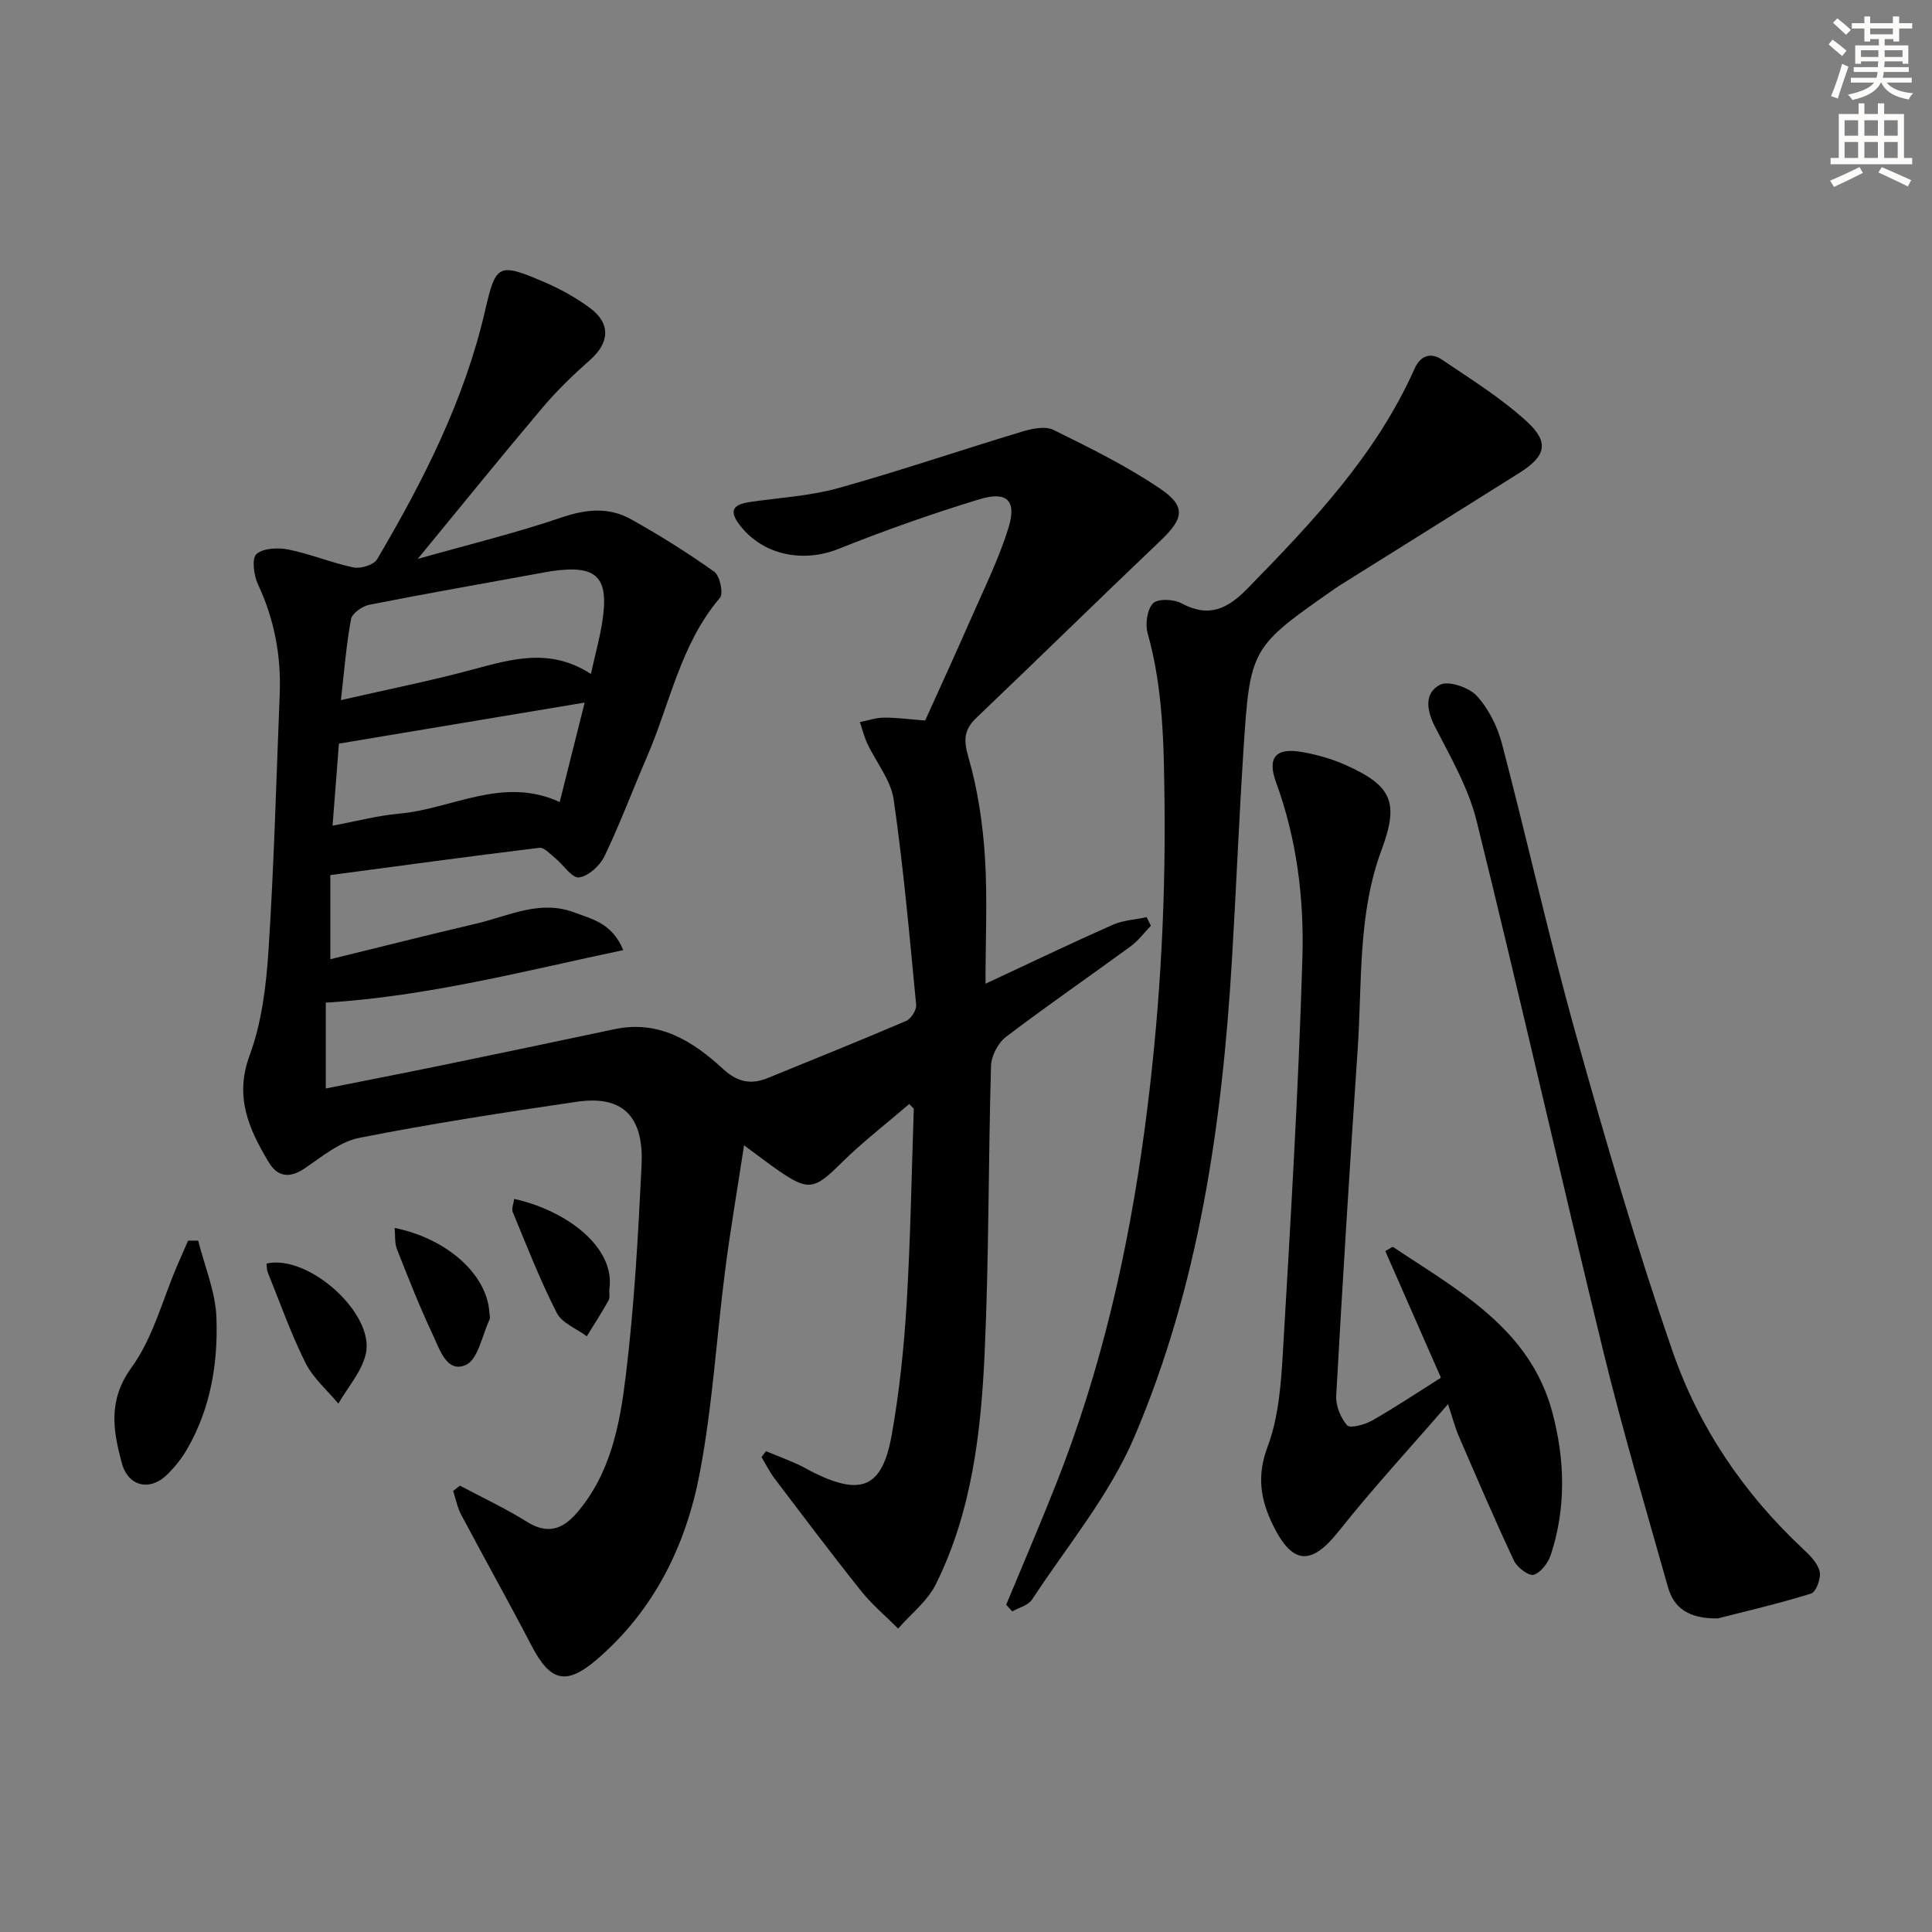 <svg enable-background="new 0 0 400 400" viewBox="0 0 400 400" xmlns="http://www.w3.org/2000/svg"><rect x="0" y="0" width="400" height="400" fill="#808080" stroke="none"/><g fill="#000001"><path d="m188.24 228.58c-4.72 4.06-9.69 7.88-14.1 12.25-5.5 5.46-6.73 5.84-13.07 1.45-1.88-1.3-3.7-2.71-7.02-5.16-1.43 9.35-2.85 17.6-3.92 25.9-1.8 14-2.62 28.17-5.26 41.99-2.85 14.94-9.42 28.38-21.34 38.6-6.26 5.36-9.58 4.59-13.44-2.82-4.75-9.12-9.79-18.1-14.61-27.19-.8-1.51-1.12-3.27-1.66-4.92.47-.36.94-.72 1.41-1.09 4.62 2.46 9.39 4.68 13.82 7.45 4.29 2.69 7.4 1.65 10.43-1.88 6.97-8.13 8.85-18.25 10.07-28.23 1.77-14.5 2.58-29.14 3.28-43.74.44-9.15-3.11-14.59-13.36-13.09-15.08 2.21-30.16 4.53-45.11 7.49-4.01.79-7.66 3.86-11.22 6.27-3.19 2.16-5.68 1.85-7.56-1.32-4.03-6.79-7.08-13.4-3.91-22 2.54-6.87 3.46-14.54 3.93-21.93 1.14-17.6 1.6-35.23 2.31-52.86.32-7.95-1.1-15.51-4.5-22.77-.87-1.85-1.32-5.4-.31-6.27 1.45-1.26 4.52-1.36 6.69-.92 4.54.92 8.88 2.76 13.42 3.69 1.5.31 4.19-.53 4.88-1.71 9.55-16.2 18.05-32.91 22.33-51.4 2.24-9.67 2.69-10.07 12.22-5.99 3.33 1.43 6.59 3.23 9.5 5.38 4.36 3.23 4.07 7.18.02 10.77-3.46 3.06-6.82 6.3-9.8 9.82-8.45 10-16.68 20.18-25.88 31.37 10.61-3 20.35-5.37 29.8-8.59 5.1-1.74 9.83-2.17 14.41.4 5.91 3.31 11.69 6.91 17.19 10.84 1.17.83 1.94 4.51 1.17 5.41-8.16 9.58-10.31 21.83-15.09 32.89-2.97 6.86-5.58 13.88-8.81 20.61-.94 1.95-3.32 4.13-5.27 4.38-1.45.19-3.24-2.62-4.95-4.01-1.02-.83-2.27-2.24-3.26-2.12-14.32 1.74-28.62 3.7-43.28 5.65v17.42c10.26-2.51 20.19-5.03 30.16-7.36 6.7-1.56 13.23-5.05 20.4-2.31 3.62 1.38 7.74 2.13 10.09 7.78-20.63 4.35-40.5 9.58-61.59 10.88v17.77c8.11-1.62 16.15-3.18 24.18-4.83 11.87-2.45 23.74-4.93 35.6-7.45 9.23-1.96 16.24 2.5 22.47 8.23 3.07 2.82 5.83 3.29 9.37 1.84 9.52-3.9 19.07-7.72 28.52-11.77 1.02-.44 2.19-2.25 2.09-3.32-1.36-14.19-2.62-28.41-4.65-42.51-.58-4.03-3.62-7.68-5.44-11.56-.67-1.43-1.05-2.99-1.56-4.49 1.66-.33 3.32-.91 4.98-.92 2.65-.02 5.31.35 8.53.6 3.07-6.8 6.25-13.7 9.29-20.65 2.78-6.37 5.92-12.64 7.96-19.25 1.76-5.69-.31-7.66-6.09-5.89-9.82 3-19.55 6.43-29.08 10.25-7.51 3.01-16.04 1.24-20.76-5.33-2.27-3.16-.21-3.99 2.57-4.4 6.08-.88 12.31-1.23 18.19-2.87 12.75-3.56 25.29-7.85 37.97-11.67 2.06-.62 4.8-1.21 6.51-.37 7.56 3.73 15.2 7.49 22.15 12.21 5.4 3.67 4.78 6.2.03 10.72-12.77 12.15-25.34 24.5-38.1 36.66-2.63 2.51-2.72 4.59-1.68 8.19 1.92 6.61 2.95 13.6 3.41 20.49.55 8.39.13 16.85.13 26.4 9.58-4.47 17.9-8.46 26.34-12.2 2.15-.95 4.67-1.07 7.02-1.58.29.59.58 1.18.88 1.78-1.39 1.43-2.6 3.09-4.18 4.25-8.59 6.29-17.38 12.33-25.85 18.78-1.64 1.25-3.01 3.93-3.07 5.99-.57 19.8-.42 39.63-1.32 59.42-.75 16.44-2.64 32.88-10.12 47.92-1.73 3.48-5.15 6.12-7.79 9.15-2.58-2.59-5.42-4.96-7.68-7.8-6.11-7.65-11.99-15.48-17.91-23.28-1.04-1.37-1.8-2.94-2.69-4.42.3-.41.61-.82.91-1.23 2.17.89 4.36 1.74 6.51 2.69 1.22.53 2.35 1.25 3.55 1.83 9.78 4.78 14.05 2.94 15.98-7.89 1.6-8.97 2.54-18.1 3.09-27.2.81-13.43 1.02-26.89 1.48-40.34-.3-.29-.62-.62-.95-.96zm-65.9-89.04c.95-4.29 1.84-7.49 2.35-10.75 1.47-9.4-1.1-11.91-10.58-10.53-.33.05-.66.11-.98.17-12.23 2.23-24.48 4.38-36.67 6.78-1.45.29-3.55 1.76-3.78 2.97-.99 5.27-1.39 10.64-2.1 16.77 9.92-2.27 18.69-4.01 27.31-6.34 8.1-2.17 16.03-4.55 24.45.93zm-1.29 5.92c-17.27 2.89-33.77 5.64-50.88 8.5-.37 4.78-.83 10.65-1.32 16.99 5.04-.94 9.37-2.1 13.77-2.49 10.97-.96 21.42-7.84 33.26-2.41 1.76-7 3.4-13.54 5.17-20.59z"/><path d="m208.32 332.25c3.42-8.24 6.94-16.44 10.23-24.74 9.42-23.73 15.04-48.42 18.43-73.67 3.01-22.45 4.38-44.97 4.12-67.64-.13-11.84-.25-23.56-3.49-35.08-.53-1.9-.13-4.9 1.1-6.19.97-1.02 4.27-.9 5.86-.04 5.72 3.09 9.59 1.19 13.79-3.12 13.41-13.74 26.56-27.59 34.51-45.44 1.24-2.79 3.4-3.39 5.64-1.89 6.02 4.07 12.29 7.96 17.61 12.84 4.73 4.33 3.91 7.19-1.55 10.63-12.23 7.7-24.49 15.34-36.74 23.01-.42.26-.85.53-1.26.82-17.68 12.33-17.76 12.32-19.15 34.01-.93 14.43-1.51 28.88-2.38 43.31-2.04 33.81-6.84 67.21-20.22 98.52-5.14 12.03-13.89 22.53-21.16 33.61-.78 1.19-2.69 1.64-4.08 2.44-.42-.46-.84-.92-1.26-1.38z"/><path d="m298.33 285.24c-3.93-8.95-7.74-17.62-11.52-26.22 1.06-.57 1.49-.93 1.62-.84 13.48 9.02 28.33 16.84 32.97 34.25 2.61 9.78 2.88 19.72-.32 29.48-.55 1.66-2.05 3.66-3.55 4.13-.99.31-3.42-1.5-4.07-2.9-4-8.51-7.7-17.16-11.43-25.79-.77-1.78-1.25-3.68-2.24-6.64-8.02 9.27-15.67 17.55-22.65 26.35-5.65 7.12-9.57 6.96-13.62-1.37-2.56-5.27-3.34-10.15-1.08-16.16 2.23-5.92 2.76-12.64 3.14-19.06 1.6-27.37 3.26-54.75 4.07-82.16.36-12.24-1.14-24.53-5.44-36.28-1.91-5.22-.08-7.29 5.38-6.33 3.07.54 6.17 1.42 9.01 2.69 9.62 4.29 11.08 7.76 7.45 17.53-4.98 13.4-4.02 27.5-4.96 41.36-1.62 23.87-3.11 47.75-4.44 71.64-.12 2.07.89 4.63 2.26 6.18.61.69 3.65-.13 5.18-1 4.74-2.69 9.29-5.74 14.24-8.86z"/><path d="m355.66 335.07c-6 .1-9.1-2.14-10.32-6.45-4.58-16.24-9.39-32.43-13.39-48.82-8.91-36.55-17.2-73.26-26.22-109.78-1.68-6.82-5.37-13.21-8.62-19.54-1.8-3.49-2.23-6.99 1.01-8.7 1.75-.92 6.01.53 7.63 2.29 2.47 2.68 4.29 6.39 5.23 9.96 5.22 19.88 9.67 39.96 15.19 59.75 6.19 22.17 12.61 44.31 20.14 66.05 5.42 15.66 14.7 29.37 26.96 40.83 1.43 1.33 3.05 2.95 3.47 4.7.33 1.37-.74 4.25-1.77 4.57-6.78 2.11-13.73 3.71-19.31 5.14z"/><path d="m41.03 256.86c1.33 5.3 3.58 10.57 3.78 15.92.35 9.47-1.21 18.86-6.1 27.29-1.07 1.85-2.45 3.58-3.96 5.1-3.63 3.66-8.21 2.69-9.55-2.32-1.79-6.69-2.89-12.93 2.02-19.71 4.46-6.14 6.43-14.07 9.51-21.21.73-1.69 1.47-3.37 2.21-5.06.7 0 1.4 0 2.09-.01z"/><path d="m55.18 261.6c8.66-1.97 22.44 10.34 20.56 18.69-.83 3.68-3.73 6.9-5.69 10.32-2.31-2.79-5.22-5.28-6.8-8.43-3.01-6.04-5.27-12.46-7.81-18.74-.22-.57-.18-1.24-.26-1.84z"/><path d="m106.46 248.22c10.94 2.43 20.88 10.03 19.72 18.57-.11.82.17 1.8-.19 2.45-1.4 2.53-2.98 4.96-4.5 7.42-2.13-1.59-5.14-2.72-6.22-4.84-3.44-6.74-6.2-13.84-9.1-20.85-.31-.74.17-1.8.29-2.75z"/><path d="m81.7 254.23c10.95 2.22 19.15 9.7 19.62 17.5.03.5.22 1.08.03 1.48-1.54 3.28-2.37 8.26-4.91 9.39-3.93 1.75-5.41-3.25-6.81-6.2-2.74-5.82-5.1-11.82-7.46-17.81-.48-1.26-.31-2.79-.47-4.36z"/></g><path d="m378.6 9.2.8-1c.9.7 1.9 1.4 2.9 2.3l-.9 1.1c-1.1-.9-2-1.7-2.8-2.4zm.5 10.7c.9-2.1 1.6-4.3 2.3-6.7.4.2.8.4 1.3.6-.7 2.1-1.5 4.3-2.2 6.6zm.4-15.2.9-.9c1 .8 2 1.6 2.8 2.4l-1 1c-1-.9-1.9-1.8-2.7-2.5zm12.5-1.3h1.2v1.4h2.7v1.1h-2.7v2.7h-1.2v-.5h-1.8v1.3h4.9v3.8h-1.2v-.5h-3.7c0 .4-.1.9-.1 1.2h5.1v1h-5.2c0 .5-.1.9-.2 1.2h6v1h-5.2c1.1 1.3 2.9 2 5.5 2.2-.4.4-.7.8-.9 1.3-2.9-.5-4.8-1.6-5.7-3.5h-.1c-.8 1.7-2.7 2.9-5.9 3.6-.2-.4-.6-.8-.9-1.1 2.8-.6 4.6-1.4 5.4-2.5h-4.8v-1h5.3c.1-.3.2-.7.2-1.2h-4.9v-1h5c0-.4 0-.8.1-1.2h-3.6v.5h-1.2v-3.8h4.9v-1.3h-1.8v.5h-1.2v-2.7h-2.6v-1.1h2.6v-1.4h1.2v1.4h4.7v-1.4zm-6.7 8.4h3.6c0-.4 0-.9 0-1.4h-3.6zm1.9-4.7h4.7v-1.2h-4.7zm6.7 3.3h-3.7v1.4h3.7z" fill="#fcfbfa"/><path d="m384.7 21.4h1.3v2.2h2.8v-2.2h1.3v2.2h4.1v9.1h1.7v1.3h-16.9v-1.3h1.7v-9.1h4.1v-2.2zm.3 13.2.7 1.2c-1.8.9-3.8 1.9-6 2.9-.2-.4-.5-.8-.8-1.3 2.4-1 4.4-2 6.1-2.8zm-3.1-6.5h2.8v-3.2h-2.8zm0 4.6h2.8v-3.3h-2.8zm4.1-4.6h2.8v-3.2h-2.8zm0 4.6h2.8v-3.3h-2.8zm3.6 1.9c2.1.9 4.1 1.8 6.1 2.7l-.7 1.3c-2.2-1.1-4.2-2-6.1-2.9zm3.3-9.7h-2.8v3.2h2.8zm-2.8 7.8h2.8v-3.3h-2.8z" fill="#fcfbfa"/></svg>